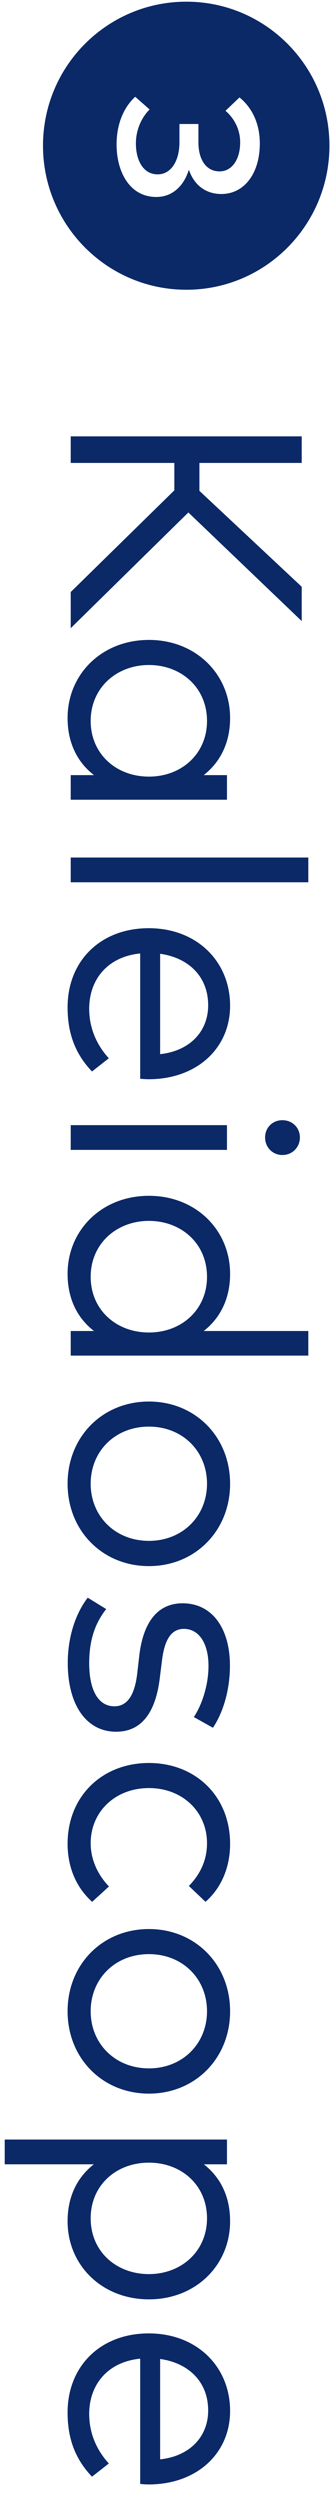 <?xml version="1.0" encoding="UTF-8"?> <svg xmlns="http://www.w3.org/2000/svg" width="14" height="106" viewBox="0 0 14 106" fill="none"> <path d="M13.976 6.175C13.976 9.556 11.253 12.286 7.907 12.286C4.554 12.286 1.824 9.556 1.824 6.175C1.824 2.794 4.554 0.071 7.907 0.071C11.253 0.071 13.976 2.794 13.976 6.175ZM11.022 6.084C11.022 5.188 10.658 4.537 10.161 4.131L9.566 4.698C9.895 4.978 10.189 5.44 10.189 6.035C10.189 6.756 9.846 7.267 9.314 7.267C8.726 7.267 8.418 6.735 8.418 6.049L8.418 5.258L7.613 5.258L7.613 6.042C7.613 6.791 7.277 7.393 6.689 7.393C6.066 7.393 5.765 6.784 5.765 6.084C5.765 5.531 5.982 5.006 6.346 4.642L5.737 4.103C5.24 4.558 4.946 5.272 4.946 6.126C4.946 7.274 5.492 8.352 6.633 8.352C7.305 8.352 7.795 7.897 8.012 7.197C8.229 7.827 8.705 8.226 9.391 8.226C10.364 8.226 11.022 7.351 11.022 6.084ZM3 25.103L7.396 20.791L7.396 19.629L3 19.629L3 18.502L12.8 18.502L12.8 19.629L8.46 19.629L8.46 20.812L12.8 24.879L12.8 26.335L7.991 21.729L3 26.636L3 25.103ZM9.629 33.909L3 33.909L3 32.866L3.987 32.866C3.308 32.341 2.867 31.536 2.867 30.444C2.867 28.582 4.323 27.133 6.318 27.133C8.306 27.133 9.762 28.582 9.762 30.444C9.762 31.536 9.314 32.341 8.642 32.866L9.629 32.866L9.629 33.909ZM8.782 30.57C8.782 29.149 7.683 28.197 6.318 28.197C4.946 28.197 3.847 29.163 3.847 30.57C3.847 31.949 4.911 32.929 6.318 32.929C7.718 32.929 8.782 31.949 8.782 30.57ZM13.08 37.41L3 37.41L3 36.36L13.08 36.36L13.08 37.41ZM9.762 42.646C9.762 44.445 8.355 45.747 6.339 45.761C6.206 45.761 6.066 45.754 5.947 45.74L5.947 40.427C4.519 40.574 3.784 41.575 3.784 42.772C3.784 43.591 4.099 44.305 4.617 44.872L3.903 45.432C3.112 44.606 2.867 43.682 2.867 42.709C2.867 40.749 4.26 39.356 6.311 39.356C8.341 39.356 9.762 40.756 9.762 42.646ZM8.831 42.625C8.831 41.4 7.991 40.609 6.794 40.441L6.794 44.697C8.033 44.564 8.831 43.752 8.831 42.625ZM9.629 48.757L3 48.757L3 47.707L9.629 47.707L9.629 48.757ZM12.723 48.232C12.723 48.645 12.401 48.974 11.981 48.974C11.561 48.974 11.246 48.645 11.246 48.232C11.246 47.812 11.561 47.497 11.981 47.497C12.401 47.497 12.723 47.812 12.723 48.232ZM9.762 54.014C9.762 55.106 9.314 55.911 8.642 56.436L13.08 56.436L13.08 57.479L3 57.479L3 56.436L3.987 56.436C3.308 55.911 2.867 55.106 2.867 54.014C2.867 52.152 4.323 50.703 6.318 50.703C8.306 50.703 9.762 52.152 9.762 54.014ZM8.782 54.14C8.782 52.719 7.683 51.767 6.318 51.767C4.946 51.767 3.847 52.733 3.847 54.14C3.847 55.519 4.911 56.499 6.318 56.499C7.718 56.499 8.782 55.519 8.782 54.14ZM9.762 62.912C9.762 64.907 8.278 66.405 6.318 66.405C4.351 66.405 2.867 64.907 2.867 62.912C2.867 60.917 4.351 59.426 6.318 59.426C8.278 59.426 9.762 60.917 9.762 62.912ZM8.782 62.912C8.782 61.533 7.746 60.49 6.318 60.49C4.883 60.49 3.847 61.533 3.847 62.912C3.847 64.284 4.883 65.334 6.318 65.334C7.746 65.334 8.782 64.284 8.782 62.912ZM9.034 73.259L8.222 72.804C8.516 72.377 8.845 71.53 8.845 70.634C8.845 69.689 8.446 69.066 7.802 69.066C7.249 69.066 6.976 69.549 6.871 70.417L6.773 71.201C6.591 72.608 6.01 73.427 4.925 73.427C3.665 73.427 2.874 72.293 2.874 70.508C2.874 69.654 3.084 68.583 3.721 67.743L4.505 68.226C4.113 68.73 3.784 69.402 3.784 70.522C3.784 71.642 4.155 72.349 4.855 72.349C5.387 72.349 5.709 71.901 5.821 70.963L5.912 70.172C6.094 68.681 6.759 67.981 7.746 67.981C8.999 67.981 9.755 69.038 9.755 70.627C9.755 71.67 9.461 72.622 9.034 73.259ZM9.762 78.182C9.762 79.162 9.398 80.044 8.719 80.639L8.012 79.967C8.495 79.47 8.782 78.875 8.782 78.154C8.782 76.824 7.746 75.816 6.318 75.816C4.883 75.816 3.847 76.824 3.847 78.154C3.847 78.875 4.169 79.519 4.624 79.988L3.91 80.639C3.231 80.037 2.867 79.162 2.867 78.182C2.867 76.145 4.351 74.752 6.318 74.752C8.278 74.752 9.762 76.145 9.762 78.182ZM9.762 85.279C9.762 87.274 8.278 88.772 6.318 88.772C4.351 88.772 2.867 87.274 2.867 85.279C2.867 83.284 4.351 81.793 6.318 81.793C8.278 81.793 9.762 83.284 9.762 85.279ZM8.782 85.279C8.782 83.9 7.746 82.857 6.318 82.857C4.883 82.857 3.847 83.9 3.847 85.279C3.847 86.651 4.883 87.701 6.318 87.701C7.746 87.701 8.782 86.651 8.782 85.279ZM9.762 94.184C9.762 96.046 8.306 97.495 6.318 97.495C4.323 97.495 2.867 96.046 2.867 94.184C2.867 93.092 3.308 92.294 3.98 91.769L0.2 91.769L0.2 90.719L9.629 90.719L9.629 91.769L8.649 91.769C9.321 92.294 9.762 93.092 9.762 94.184ZM8.782 94.058C8.782 92.672 7.718 91.699 6.318 91.699C4.911 91.699 3.847 92.672 3.847 94.058C3.847 95.479 4.946 96.424 6.318 96.424C7.683 96.424 8.782 95.465 8.782 94.058ZM9.762 102.228C9.762 104.027 8.355 105.329 6.339 105.343C6.206 105.343 6.066 105.336 5.947 105.322L5.947 100.009C4.519 100.156 3.784 101.157 3.784 102.354C3.784 103.173 4.099 103.887 4.617 104.454L3.903 105.014C3.112 104.188 2.867 103.264 2.867 102.291C2.867 100.331 4.26 98.938 6.311 98.938C8.341 98.938 9.762 100.338 9.762 102.228ZM8.831 102.207C8.831 100.982 7.991 100.191 6.794 100.023L6.794 104.279C8.033 104.146 8.831 103.334 8.831 102.207Z" fill="#0B2967"></path> </svg> 